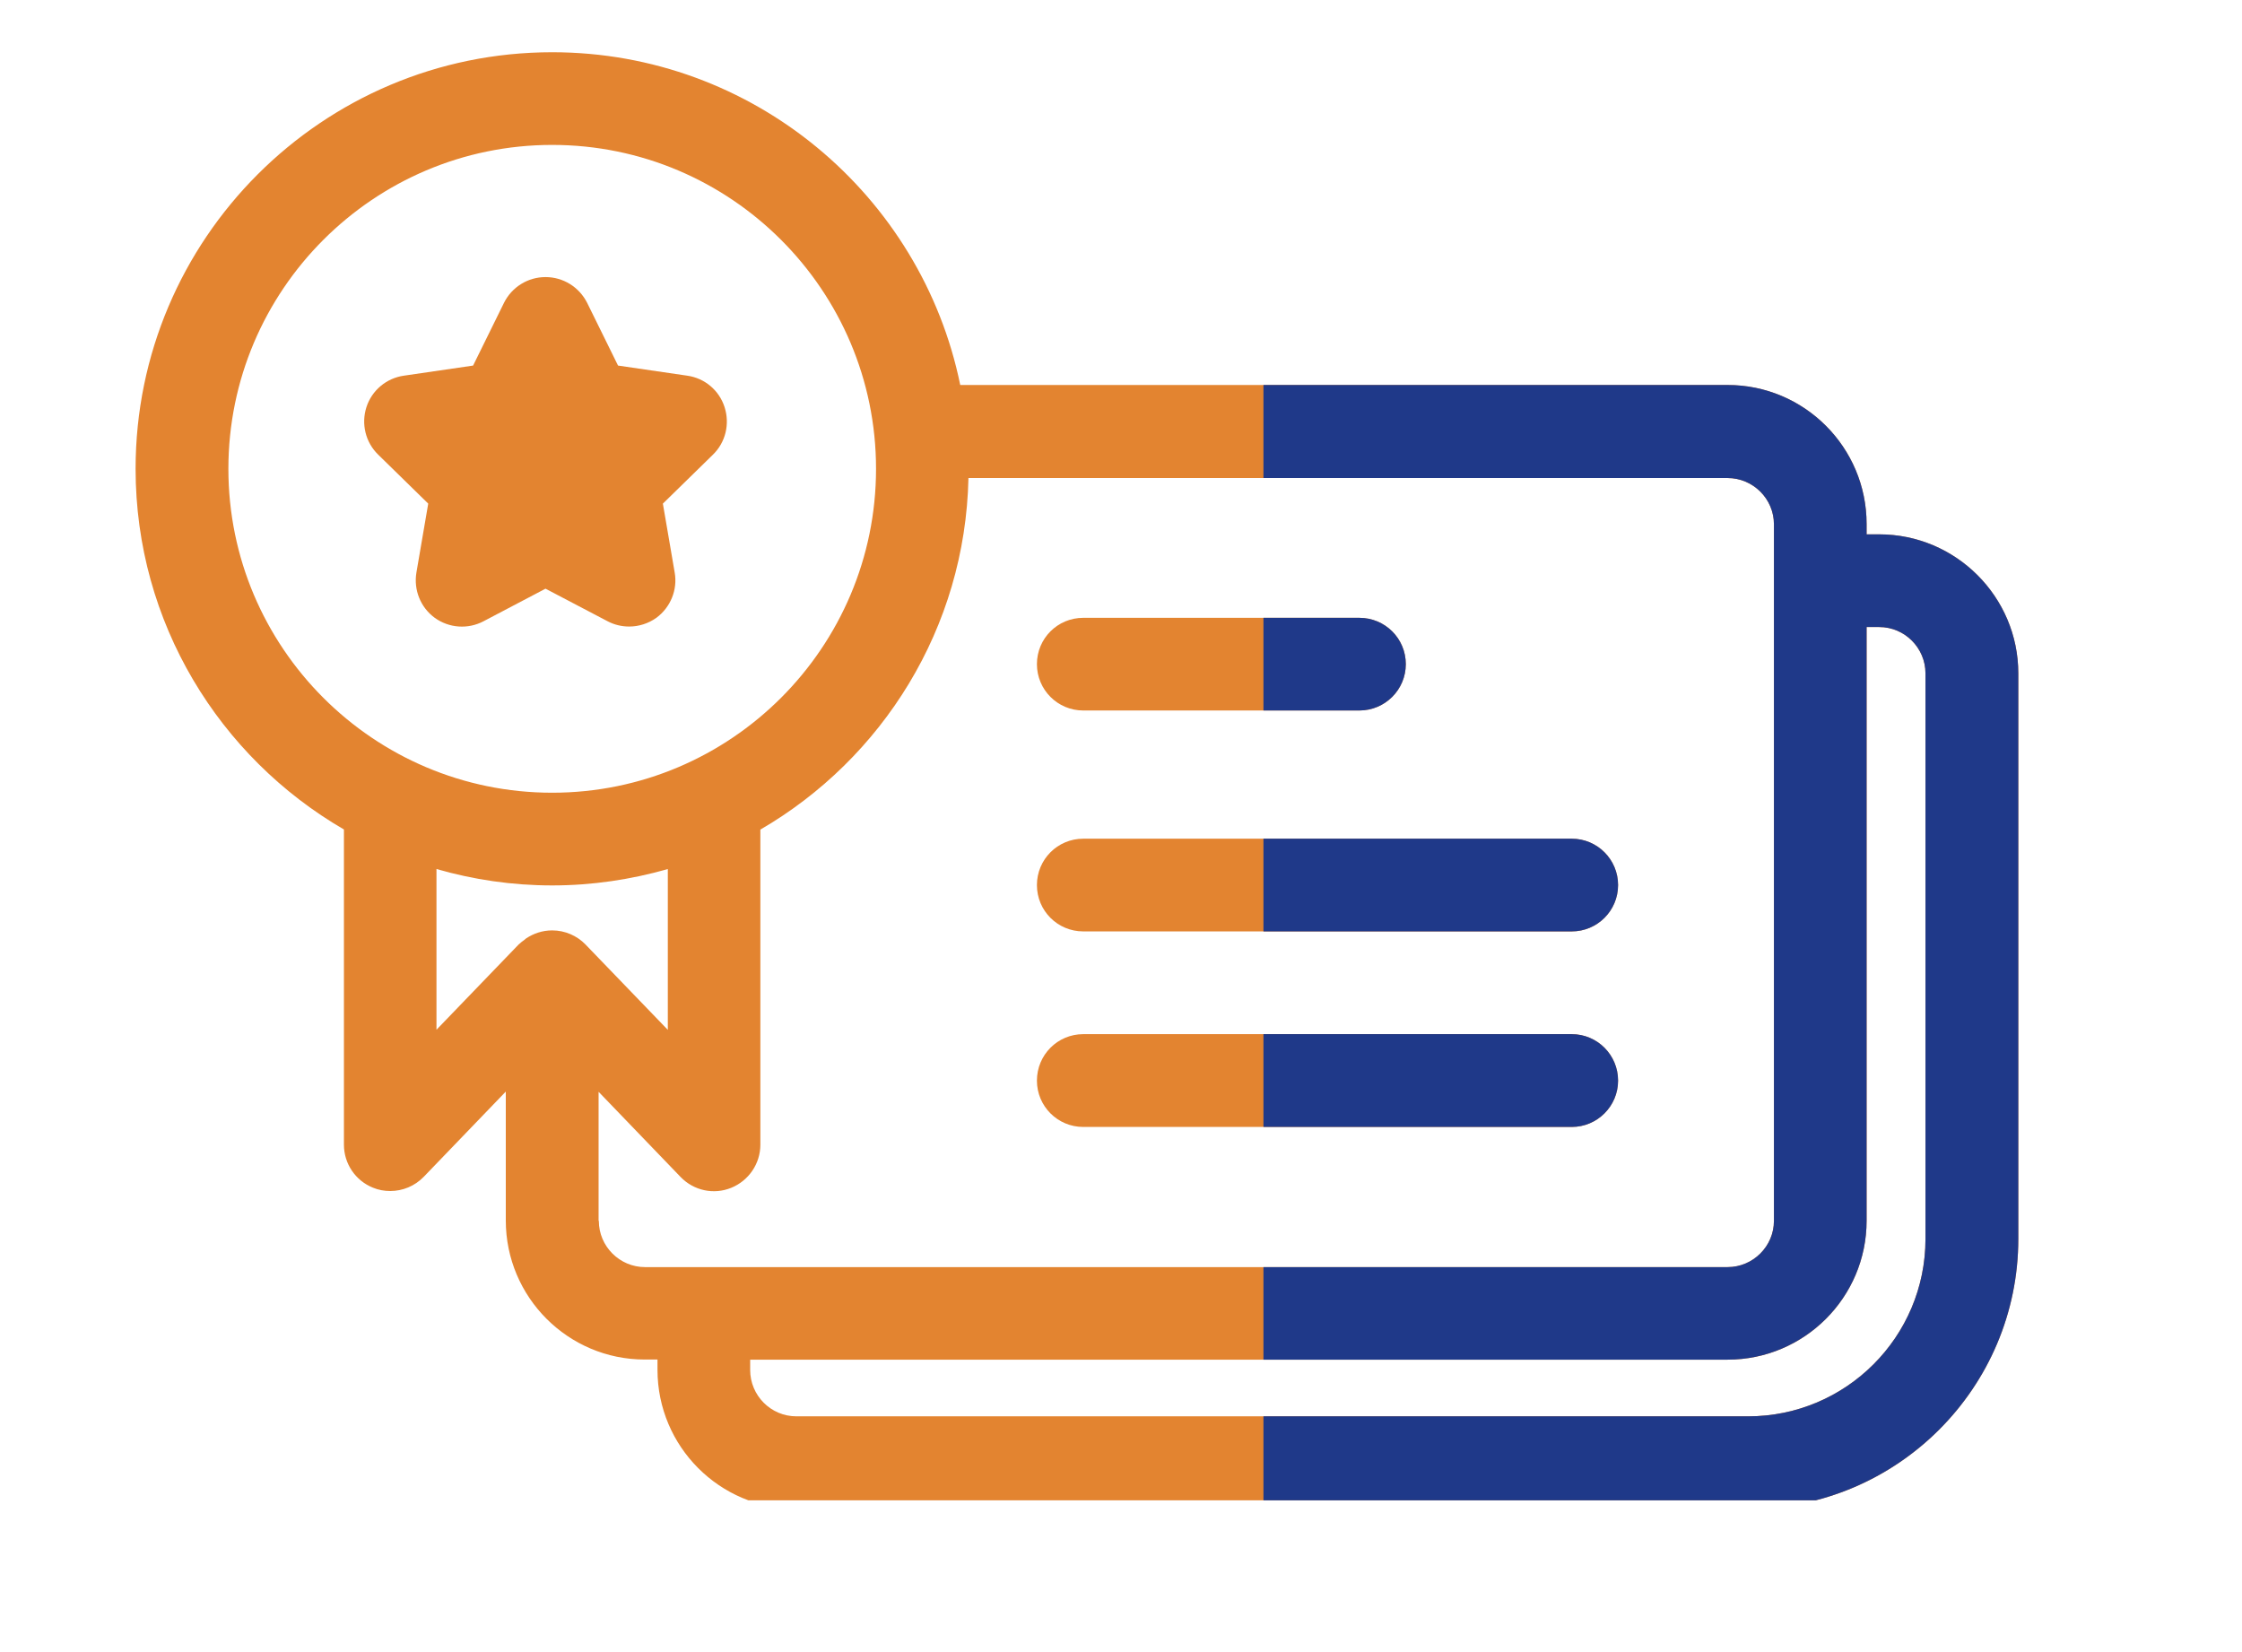<svg xmlns="http://www.w3.org/2000/svg" xmlns:xlink="http://www.w3.org/1999/xlink" width="95" zoomAndPan="magnify" viewBox="0 0 71.25 52.5" height="70" preserveAspectRatio="xMidYMid meet" version="1.0"><defs><clipPath id="1d3f4aeedb"><path d="M 4.156 1.66 L 64.273 1.66 L 64.273 47.676 L 4.156 47.676 Z M 4.156 1.66 " clip-rule="nonzero"/></clipPath><clipPath id="46f33d4272"><path d="M 40.152 2.996 L 64.273 2.996 L 64.273 47.676 L 40.152 47.676 Z M 40.152 2.996 " clip-rule="nonzero"/></clipPath><clipPath id="89f9695406"><path d="M 40.152 19 L 45 19 L 45 23 L 40.152 23 Z M 40.152 19 " clip-rule="nonzero"/></clipPath><clipPath id="6b078677f7"><path d="M 40.152 26 L 52 26 L 52 30 L 40.152 30 Z M 40.152 26 " clip-rule="nonzero"/></clipPath><clipPath id="cdf25c2089"><path d="M 40.152 32 L 52 32 L 52 36 L 40.152 36 Z M 40.152 32 " clip-rule="nonzero"/></clipPath></defs><g clip-path="url(#1d3f4aeedb)"><path fill="#e38430" d="M 59.719 16.98 L 59.32 16.98 L 59.32 16.652 C 59.32 14.215 57.34 12.234 54.902 12.234 L 30.516 12.234 C 29.285 6.207 23.938 1.66 17.547 1.66 C 10.246 1.66 4.309 7.594 4.309 14.898 C 4.309 19.789 6.977 24.066 10.93 26.359 L 10.93 36.375 C 10.93 36.977 11.293 37.516 11.852 37.742 C 12.031 37.816 12.215 37.848 12.402 37.848 C 12.797 37.848 13.18 37.691 13.465 37.398 L 16.074 34.688 L 16.074 38.785 C 16.074 41.223 18.055 43.203 20.488 43.203 L 20.895 43.203 L 20.895 43.531 C 20.895 45.965 22.871 47.949 25.309 47.949 L 55.555 47.949 C 60.289 47.949 64.141 44.102 64.141 39.367 L 64.141 21.398 C 64.141 18.965 62.156 16.98 59.719 16.98 Z M 7.258 14.898 C 7.258 9.223 11.871 4.605 17.547 4.605 C 23.227 4.605 27.84 9.223 27.84 14.898 C 27.84 20.574 23.227 25.191 17.547 25.191 C 11.871 25.191 7.258 20.574 7.258 14.898 Z M 13.875 27.617 C 15.043 27.953 16.273 28.137 17.547 28.137 C 18.824 28.137 20.055 27.949 21.223 27.617 L 21.223 32.727 L 18.609 30.016 C 18.609 30.016 18.605 30.016 18.602 30.008 C 18.336 29.738 17.961 29.566 17.547 29.566 C 17.238 29.566 16.953 29.664 16.715 29.824 C 16.695 29.84 16.68 29.855 16.66 29.871 C 16.605 29.91 16.551 29.949 16.504 29.996 C 16.496 30.004 16.488 30.008 16.484 30.012 L 13.871 32.723 L 13.871 27.609 Z M 19.023 38.793 L 19.023 34.695 L 21.629 37.402 C 22.047 37.836 22.684 37.973 23.238 37.746 C 23.793 37.52 24.164 36.98 24.164 36.379 L 24.164 26.363 C 28.039 24.113 30.676 19.961 30.777 15.191 L 54.902 15.191 C 55.711 15.191 56.375 15.852 56.375 16.66 L 56.375 38.797 C 56.375 39.605 55.711 40.266 54.902 40.266 L 20.5 40.266 C 19.691 40.266 19.031 39.605 19.031 38.797 Z M 61.191 39.371 C 61.191 42.48 58.664 45.008 55.555 45.008 L 25.309 45.008 C 24.496 45.008 23.84 44.344 23.84 43.535 L 23.84 43.207 L 54.902 43.207 C 57.34 43.207 59.32 41.227 59.32 38.793 L 59.32 19.926 L 59.719 19.926 C 60.531 19.926 61.191 20.59 61.191 21.398 Z M 61.191 39.371 " fill-opacity="1" fill-rule="nonzero"/></g><path fill="#e38430" d="M 34.426 22.578 L 43.199 22.578 C 44.016 22.578 44.676 21.918 44.676 21.105 C 44.676 20.289 44.016 19.633 43.199 19.633 L 34.426 19.633 C 33.609 19.633 32.953 20.289 32.953 21.105 C 32.953 21.918 33.609 22.578 34.426 22.578 Z M 34.426 22.578 " fill-opacity="1" fill-rule="nonzero"/><path fill="#e38430" d="M 34.426 29.598 L 49.949 29.598 C 50.762 29.598 51.422 28.941 51.422 28.125 C 51.422 27.312 50.762 26.652 49.949 26.652 L 34.426 26.652 C 33.609 26.652 32.953 27.312 32.953 28.125 C 32.953 28.941 33.609 29.598 34.426 29.598 Z M 34.426 29.598 " fill-opacity="1" fill-rule="nonzero"/><path fill="#e38430" d="M 34.426 35.812 L 49.949 35.812 C 50.762 35.812 51.422 35.152 51.422 34.34 C 51.422 33.523 50.762 32.863 49.949 32.863 L 34.426 32.863 C 33.609 32.863 32.953 33.523 32.953 34.34 C 32.953 35.152 33.609 35.812 34.426 35.812 Z M 34.426 35.812 " fill-opacity="1" fill-rule="nonzero"/><path fill="#e38430" d="M 19.996 19.91 C 20.297 19.91 20.602 19.816 20.859 19.633 C 21.309 19.301 21.539 18.742 21.441 18.191 L 21.066 16.004 L 22.656 14.449 C 23.059 14.059 23.199 13.473 23.027 12.938 C 22.855 12.402 22.395 12.016 21.84 11.938 L 19.641 11.617 L 18.66 9.625 C 18.406 9.121 17.898 8.805 17.336 8.805 C 16.777 8.805 16.266 9.121 16.016 9.625 L 15.035 11.617 L 12.836 11.938 C 12.281 12.016 11.816 12.406 11.645 12.938 C 11.473 13.473 11.617 14.059 12.02 14.449 L 13.609 16.004 L 13.234 18.191 C 13.141 18.746 13.363 19.301 13.816 19.633 C 14.27 19.961 14.871 20.004 15.367 19.742 L 17.336 18.707 L 19.309 19.742 C 19.523 19.855 19.758 19.91 19.996 19.91 Z M 19.996 19.91 " fill-opacity="1" fill-rule="nonzero"/><g clip-path="url(#46f33d4272)"><path fill="#1f3989" d="M 59.719 16.98 L 59.32 16.98 L 59.32 16.652 C 59.32 14.215 57.34 12.234 54.902 12.234 L 30.516 12.234 C 29.285 6.207 23.938 1.66 17.547 1.66 C 10.246 1.66 4.309 7.594 4.309 14.898 C 4.309 19.789 6.977 24.066 10.93 26.359 L 10.93 36.375 C 10.93 36.977 11.293 37.516 11.852 37.742 C 12.031 37.816 12.215 37.848 12.402 37.848 C 12.797 37.848 13.18 37.691 13.465 37.398 L 16.074 34.688 L 16.074 38.785 C 16.074 41.223 18.055 43.203 20.488 43.203 L 20.895 43.203 L 20.895 43.531 C 20.895 45.965 22.871 47.949 25.309 47.949 L 55.555 47.949 C 60.289 47.949 64.141 44.102 64.141 39.367 L 64.141 21.398 C 64.141 18.965 62.156 16.98 59.719 16.98 Z M 7.258 14.898 C 7.258 9.223 11.871 4.605 17.547 4.605 C 23.227 4.605 27.84 9.223 27.84 14.898 C 27.84 20.574 23.227 25.191 17.547 25.191 C 11.871 25.191 7.258 20.574 7.258 14.898 Z M 13.875 27.617 C 15.043 27.953 16.273 28.137 17.547 28.137 C 18.824 28.137 20.055 27.949 21.223 27.617 L 21.223 32.727 L 18.609 30.016 C 18.609 30.016 18.605 30.016 18.602 30.008 C 18.336 29.738 17.961 29.566 17.547 29.566 C 17.238 29.566 16.953 29.664 16.715 29.824 C 16.695 29.84 16.68 29.855 16.66 29.871 C 16.605 29.91 16.551 29.949 16.504 29.996 C 16.496 30.004 16.488 30.008 16.484 30.012 L 13.871 32.723 L 13.871 27.609 Z M 19.023 38.793 L 19.023 34.695 L 21.629 37.402 C 22.047 37.836 22.684 37.973 23.238 37.746 C 23.793 37.52 24.164 36.98 24.164 36.379 L 24.164 26.363 C 28.039 24.113 30.676 19.961 30.777 15.191 L 54.902 15.191 C 55.711 15.191 56.375 15.852 56.375 16.66 L 56.375 38.797 C 56.375 39.605 55.711 40.266 54.902 40.266 L 20.5 40.266 C 19.691 40.266 19.031 39.605 19.031 38.797 Z M 61.191 39.371 C 61.191 42.48 58.664 45.008 55.555 45.008 L 25.309 45.008 C 24.496 45.008 23.84 44.344 23.84 43.535 L 23.84 43.207 L 54.902 43.207 C 57.34 43.207 59.32 41.227 59.32 38.793 L 59.32 19.926 L 59.719 19.926 C 60.531 19.926 61.191 20.59 61.191 21.398 Z M 61.191 39.371 " fill-opacity="1" fill-rule="nonzero"/></g><g clip-path="url(#89f9695406)"><path fill="#1f3989" d="M 34.426 22.578 L 43.199 22.578 C 44.016 22.578 44.676 21.918 44.676 21.105 C 44.676 20.289 44.016 19.633 43.199 19.633 L 34.426 19.633 C 33.609 19.633 32.953 20.289 32.953 21.105 C 32.953 21.918 33.609 22.578 34.426 22.578 Z M 34.426 22.578 " fill-opacity="1" fill-rule="nonzero"/></g><g clip-path="url(#6b078677f7)"><path fill="#1f3989" d="M 34.426 29.598 L 49.949 29.598 C 50.762 29.598 51.422 28.941 51.422 28.125 C 51.422 27.312 50.762 26.652 49.949 26.652 L 34.426 26.652 C 33.609 26.652 32.953 27.312 32.953 28.125 C 32.953 28.941 33.609 29.598 34.426 29.598 Z M 34.426 29.598 " fill-opacity="1" fill-rule="nonzero"/></g><g clip-path="url(#cdf25c2089)"><path fill="#1f3989" d="M 34.426 35.812 L 49.949 35.812 C 50.762 35.812 51.422 35.152 51.422 34.34 C 51.422 33.523 50.762 32.863 49.949 32.863 L 34.426 32.863 C 33.609 32.863 32.953 33.523 32.953 34.34 C 32.953 35.152 33.609 35.812 34.426 35.812 Z M 34.426 35.812 " fill-opacity="1" fill-rule="nonzero"/></g></svg>